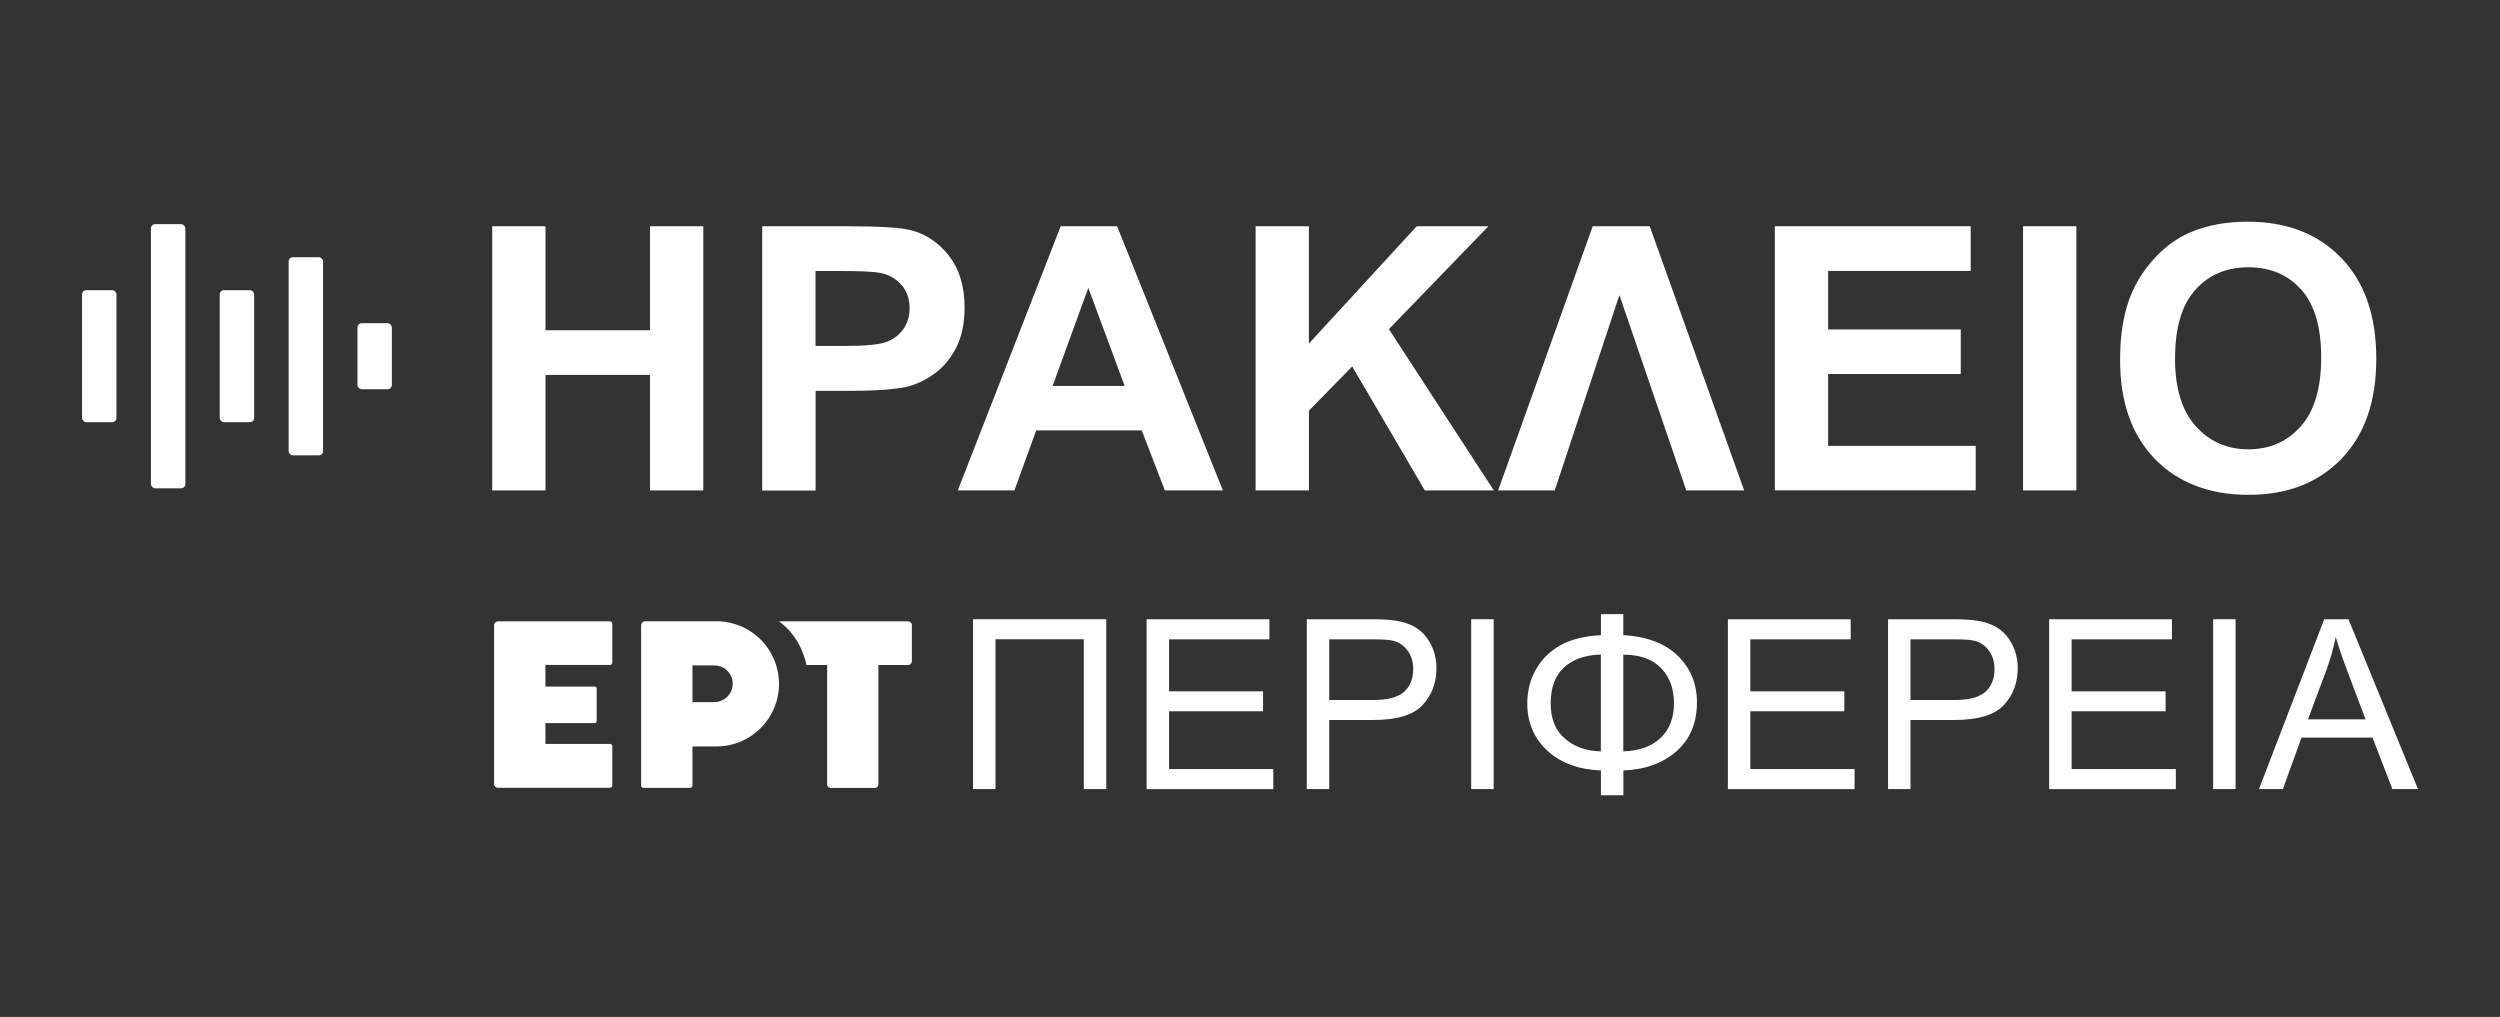 <?xml version="1.0" encoding="UTF-8"?> <svg xmlns="http://www.w3.org/2000/svg" id="Layer_2" viewBox="0 0 295 120"><rect x="0" y="0" width="295" height="120" fill="#333333" stroke="none"/><defs><style>.cls-1{fill:#fff;}.cls-2{fill:none;}</style></defs><g id="Layer_1-2"><rect class="cls-2" width="295" height="120"></rect><g><g><path class="cls-1" d="M58.08,57.87V26.7h6.29v12.27h12.33v-12.27h6.29v31.17h-6.29v-13.63h-12.33v13.63h-6.29Z"></path><path class="cls-1" d="M89.94,57.87V26.7h10.1c3.83,0,6.32,.16,7.48,.47,1.79,.47,3.28,1.49,4.49,3.05,1.2,1.57,1.81,3.59,1.81,6.07,0,1.91-.35,3.52-1.04,4.83-.69,1.3-1.58,2.33-2.65,3.07s-2.16,1.24-3.26,1.48c-1.5,.3-3.68,.45-6.53,.45h-4.1v11.76h-6.29Zm6.29-25.9v8.85h3.44c2.48,0,4.14-.16,4.98-.49,.84-.33,1.49-.84,1.97-1.53,.47-.69,.71-1.5,.71-2.42,0-1.13-.33-2.07-1-2.81-.67-.74-1.51-1.2-2.53-1.38-.75-.14-2.26-.21-4.53-.21h-3.04Z"></path><path class="cls-1" d="M144.3,57.87h-6.85l-2.72-7.08h-12.46l-2.57,7.08h-6.68l12.14-31.17h6.66l12.48,31.17Zm-11.59-12.33l-4.29-11.57-4.21,11.57h8.51Z"></path><path class="cls-1" d="M148.16,57.87V26.7h6.29v13.84l12.72-13.84h8.46l-11.74,12.14,12.38,19.03h-8.14l-8.57-14.63-5.1,5.21v9.42h-6.29Z"></path><path class="cls-1" d="M194.67,26.7l11.14,31.17h-6.83l-7.89-23.05-7.63,23.05h-6.68l11.16-31.17h6.72Z"></path><path class="cls-1" d="M209.43,57.87V26.7h23.11v5.27h-16.82v6.91h15.65v5.25h-15.65v8.48h17.41v5.25h-23.71Z"></path><path class="cls-1" d="M238.72,57.87V26.7h6.29v31.17h-6.29Z"></path><path class="cls-1" d="M250.17,42.47c0-3.17,.47-5.84,1.42-8,.71-1.59,1.68-3.01,2.9-4.27s2.57-2.2,4.03-2.81c1.94-.82,4.18-1.23,6.72-1.23,4.59,0,8.27,1.42,11.02,4.27,2.76,2.85,4.14,6.81,4.14,11.89s-1.37,8.97-4.1,11.81c-2.74,2.84-6.39,4.26-10.97,4.26s-8.32-1.41-11.06-4.24-4.1-6.72-4.1-11.68Zm6.48-.21c0,3.53,.81,6.21,2.45,8.03,1.63,1.82,3.7,2.73,6.21,2.73s4.57-.9,6.18-2.71c1.61-1.81,2.41-4.52,2.41-8.13s-.78-6.24-2.35-8c-1.57-1.76-3.65-2.64-6.24-2.64s-4.69,.89-6.27,2.67c-1.59,1.78-2.38,4.46-2.38,8.05Z"></path></g><g><g><path class="cls-1" d="M107.61,73.77c0-.25-.2-.45-.45-.45h-3.5s-6.05,0-6.05,0h0s-5.69,0-5.69,0c.21,.15,.41,.31,.6,.48,.93,.82,1.65,1.86,2.15,3.08,.21,.52,.37,1.01,.49,1.59h2.44v14.11c0,.22,.18,.4,.4,.4h5.25c.22,0,.4-.18,.4-.4v-14.11h3.5c.25,0,.45-.2,.45-.45v-4.24Z"></path><path class="cls-1" d="M71.97,78.47c.15,0,.28-.12,.28-.28v-4.59c0-.15-.12-.28-.28-.28h-13.21c-.25,0-.46,.21-.46,.46v18.72c0,.25,.2,.46,.46,.46h13.21c.15,0,.28-.12,.28-.28v-4.62c0-.15-.12-.28-.28-.28h-7.61v-2.45h5.82c.13,0,.23-.1,.23-.23v-3.85c0-.13-.1-.23-.23-.23h-5.82v-2.56h7.62Z"></path><path class="cls-1" d="M84.81,73.31s-8.68,0-8.68,0c-.25,0-.48,.23-.48,.49h0s0,18.87,0,18.87c0,.16,.13,.3,.3,.3h5.46c.16,0,.3-.13,.3-.3v-4.59h2.92c4.03-.05,7.29-3.33,7.29-7.37s-3.17-7.25-7.12-7.4m-.5,9.54s-1.14,0-2.59,0v-4.33h2.59c1.2,0,2.16,.97,2.16,2.16s-.97,2.16-2.16,2.16"></path></g><g><path class="cls-1" d="M114.82,93.11v-20.04h15.72v20.04h-2.65v-17.68h-10.42v17.68h-2.65Z"></path><path class="cls-1" d="M135.3,93.11v-20.04h14.49v2.37h-11.84v6.14h11.09v2.35h-11.09v6.82h12.3v2.37h-14.96Z"></path><path class="cls-1" d="M154.2,93.11v-20.04h7.56c1.33,0,2.35,.06,3.05,.19,.98,.16,1.81,.48,2.47,.94,.67,.46,1.2,1.11,1.61,1.93,.41,.83,.61,1.74,.61,2.73,0,1.7-.54,3.15-1.63,4.33-1.08,1.18-3.04,1.77-5.88,1.77h-5.14v8.15h-2.65Zm2.65-10.51h5.18c1.71,0,2.93-.32,3.65-.96,.72-.64,1.08-1.54,1.08-2.69,0-.84-.21-1.56-.64-2.15s-.98-.99-1.67-1.18c-.45-.12-1.27-.18-2.47-.18h-5.13v7.16Z"></path><path class="cls-1" d="M173.6,93.11v-20.04h2.65v20.04h-2.65Z"></path><path class="cls-1" d="M188.9,72.47h2.65v2.47c2.81,.17,4.96,.99,6.45,2.46s2.24,3.29,2.24,5.47c0,2.44-.81,4.37-2.42,5.78s-3.7,2.17-6.26,2.26v2.93h-2.65v-2.93c-2.63-.1-4.74-.88-6.32-2.33-1.58-1.45-2.37-3.32-2.37-5.58,0-1.49,.34-2.83,1.03-4.03s1.65-2.15,2.9-2.84c1.25-.69,2.83-1.08,4.76-1.18v-2.47Zm0,4.77c-1.88,.05-3.33,.57-4.37,1.54-1.03,.98-1.55,2.37-1.55,4.2s.56,3.24,1.7,4.2c1.13,.96,2.54,1.45,4.22,1.48v-11.42Zm2.65,11.42c1.87-.05,3.33-.58,4.39-1.57,1.06-.99,1.59-2.37,1.59-4.14,0-1.68-.51-3.05-1.52-4.11s-2.5-1.59-4.46-1.59v11.42Z"></path><path class="cls-1" d="M203.89,93.11v-20.04h14.49v2.37h-11.84v6.14h11.09v2.35h-11.09v6.82h12.3v2.37h-14.96Z"></path><path class="cls-1" d="M222.79,93.11v-20.04h7.56c1.33,0,2.35,.06,3.05,.19,.98,.16,1.81,.48,2.47,.94,.67,.46,1.2,1.11,1.61,1.93,.41,.83,.61,1.74,.61,2.73,0,1.7-.54,3.15-1.63,4.33-1.08,1.18-3.04,1.77-5.88,1.77h-5.14v8.15h-2.65Zm2.65-10.51h5.18c1.71,0,2.93-.32,3.65-.96,.72-.64,1.08-1.54,1.08-2.69,0-.84-.21-1.56-.64-2.15s-.98-.99-1.67-1.18c-.45-.12-1.27-.18-2.47-.18h-5.13v7.16Z"></path><path class="cls-1" d="M241.8,93.11v-20.04h14.49v2.37h-11.84v6.14h11.09v2.35h-11.09v6.82h12.3v2.37h-14.96Z"></path><path class="cls-1" d="M261.15,93.11v-20.04h2.65v20.04h-2.65Z"></path><path class="cls-1" d="M266.56,93.11l7.7-20.04h2.86l8.2,20.04h-3.02l-2.34-6.07h-8.38l-2.2,6.07h-2.82Zm5.78-8.23h6.79l-2.09-5.55c-.64-1.69-1.11-3.07-1.42-4.16-.26,1.29-.62,2.56-1.08,3.83l-2.2,5.88Z"></path></g></g><g><rect class="cls-1" x="34.06" y="30.35" width="4.06" height="23.38" rx=".5" ry=".5"></rect><rect class="cls-1" x="42.18" y="38.14" width="4.06" height="7.79" rx=".5" ry=".5"></rect><rect class="cls-1" x="25.93" y="34.24" width="4.06" height="15.58" rx=".5" ry=".5"></rect><rect class="cls-1" x="17.81" y="26.45" width="4.06" height="31.17" rx=".5" ry=".5"></rect><rect class="cls-1" x="9.68" y="34.24" width="4.06" height="15.58" rx=".5" ry=".5"></rect></g></g></g></svg> 